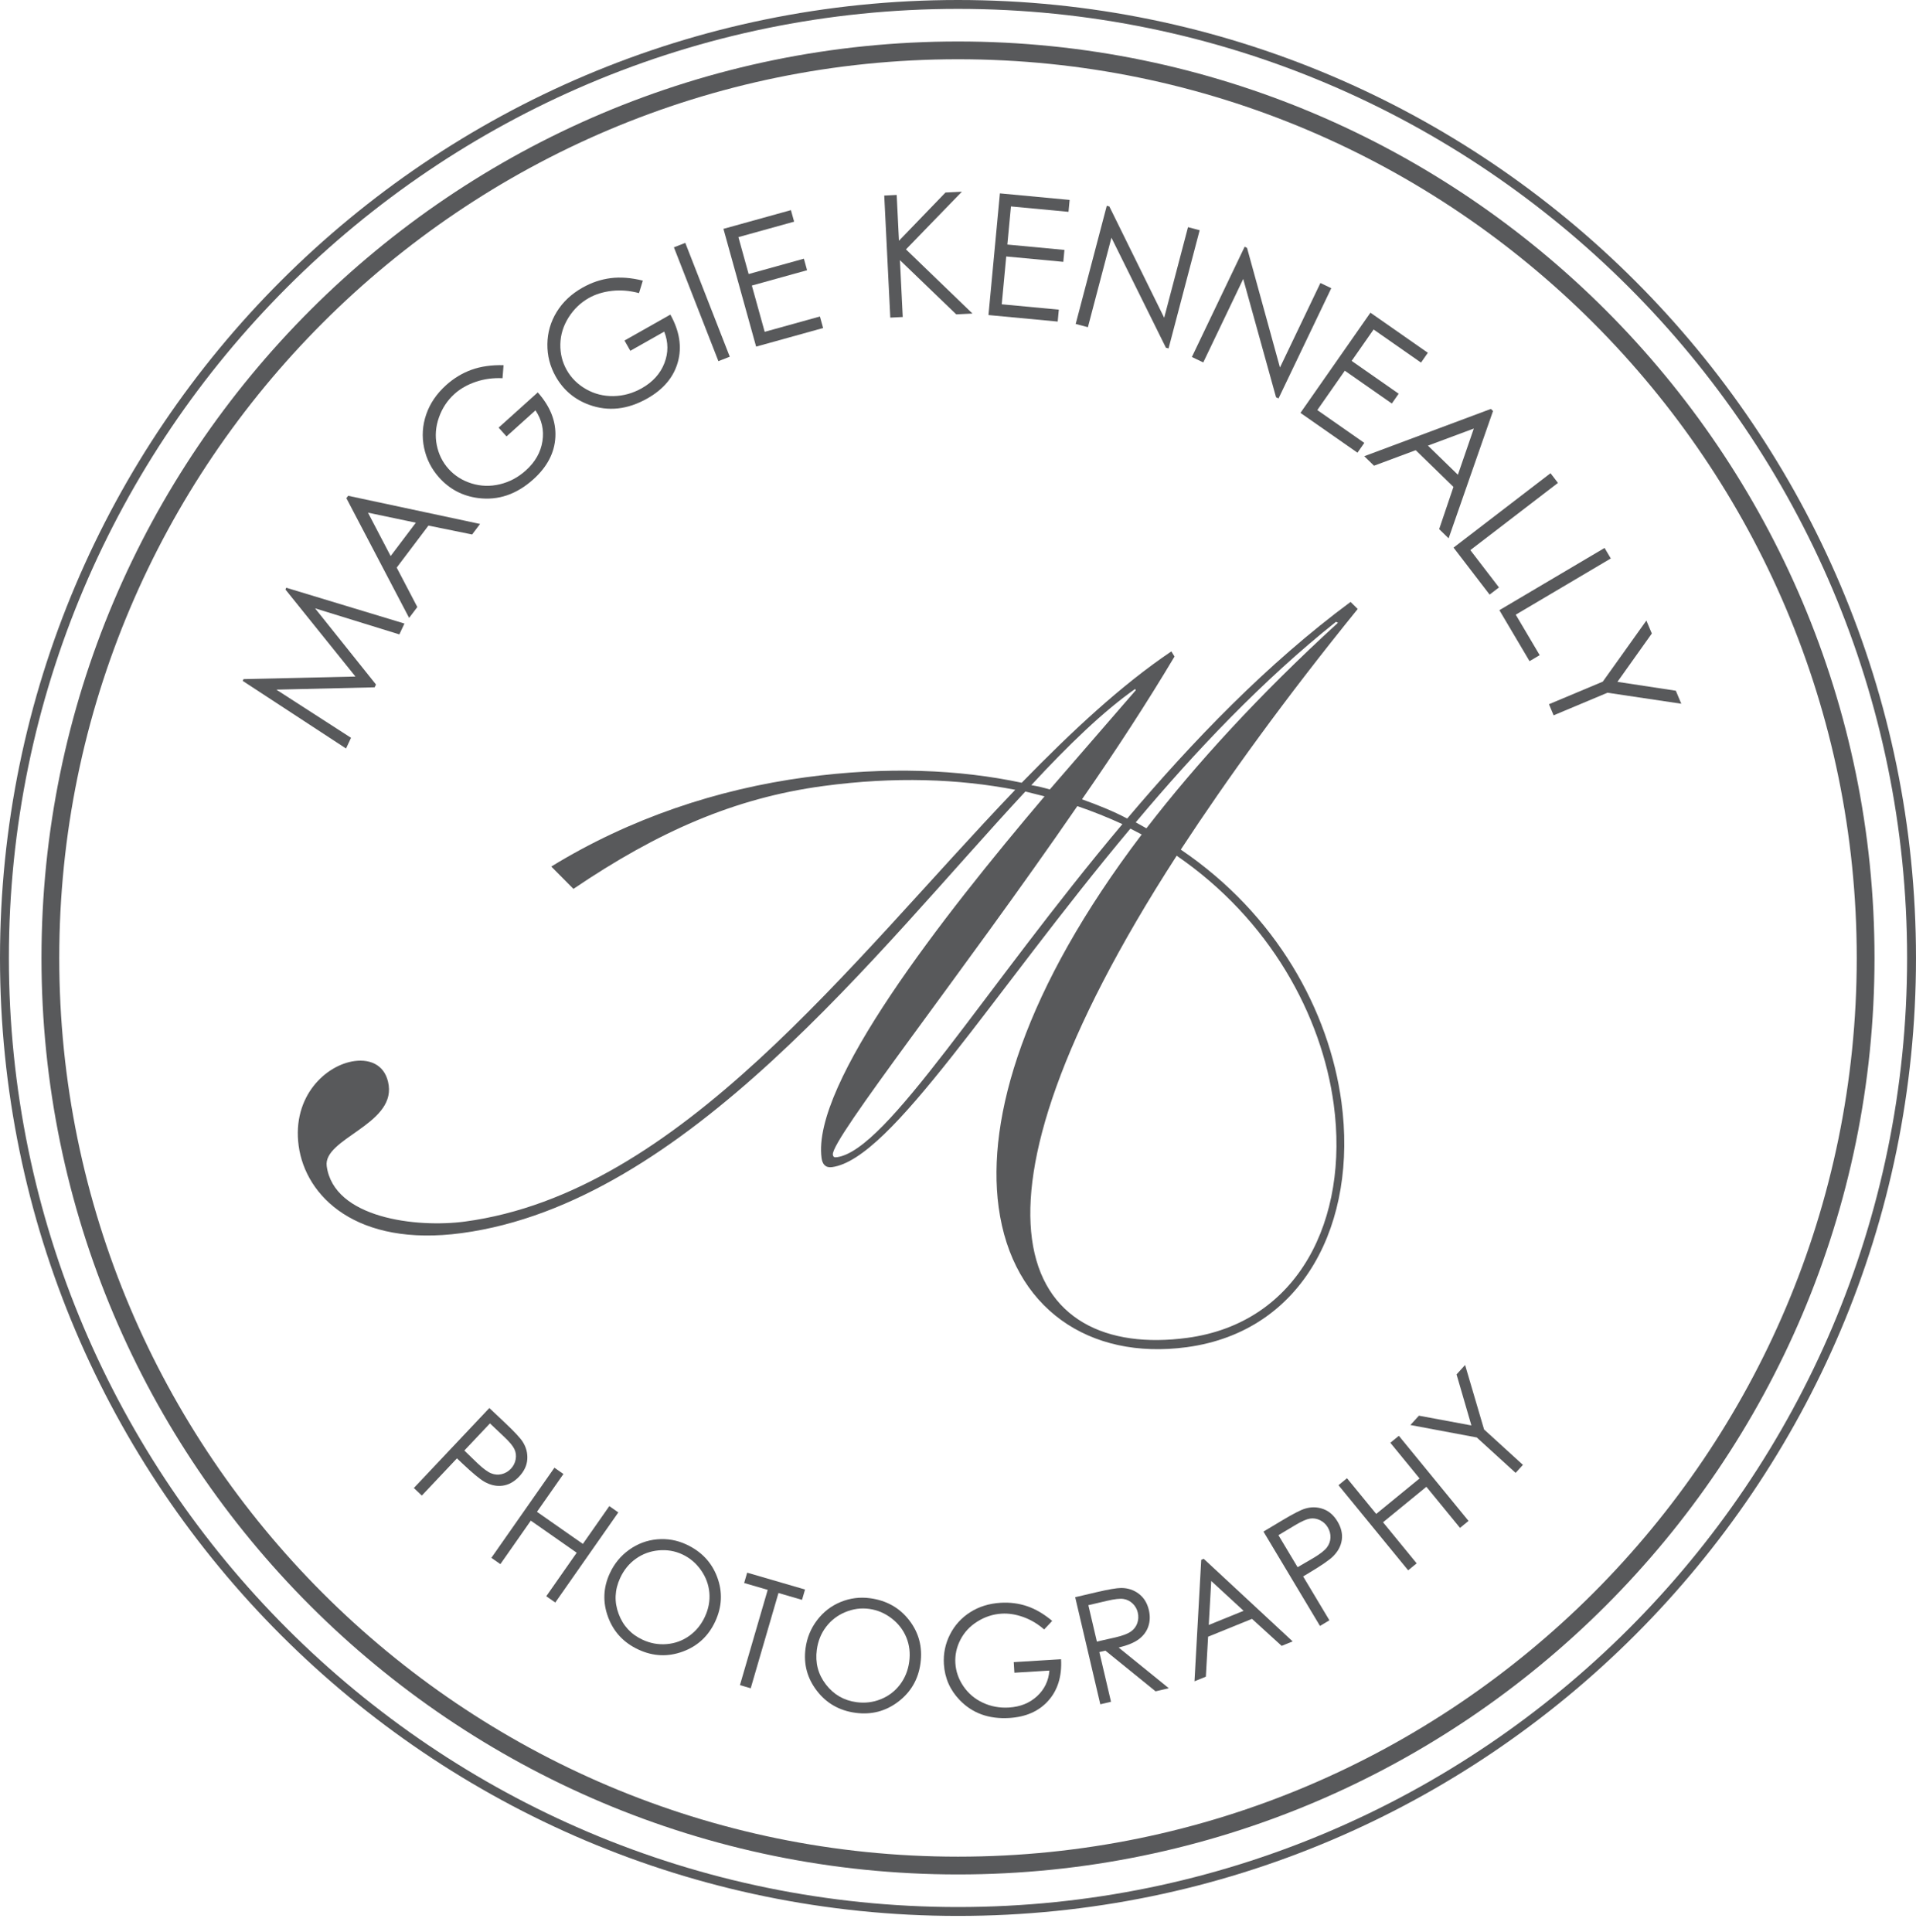 <?xml version="1.0" encoding="utf-8"?>
<!-- Generator: Adobe Illustrator 16.0.0, SVG Export Plug-In . SVG Version: 6.00 Build 0)  -->
<!DOCTYPE svg PUBLIC "-//W3C//DTD SVG 1.1//EN" "http://www.w3.org/Graphics/SVG/1.1/DTD/svg11.dtd">
<svg version="1.1" id="Layer_1" xmlns="http://www.w3.org/2000/svg" xmlns:xlink="http://www.w3.org/1999/xlink" x="0px" y="0px"
	 width="337.801px" height="340.61px" viewBox="0 0 337.801 340.61" enable-background="new 0 0 337.801 340.61"
	 xml:space="preserve">
<g>
	<g>
		<path fill="#58595B" d="M168.901,330.491c-89.099,0-161.588-72.486-161.588-161.589S79.803,7.313,168.901,7.313
			c89.1,0,161.586,72.486,161.586,161.589S258.001,330.491,168.901,330.491z M168.901,10.447
			c-87.373,0-158.455,71.079-158.455,158.455c0,87.37,71.082,158.455,158.455,158.455c87.371,0,158.453-71.085,158.453-158.455
			C327.354,81.526,256.272,10.447,168.901,10.447z"/>
	</g>
	<g>
		<path fill="#58595B" d="M168.901,337.805C75.77,337.805,0,262.032,0,168.902C0,75.767,75.77,0,168.901,0
			c93.133,0,168.899,75.767,168.899,168.902C337.801,262.032,262.034,337.805,168.901,337.805z M168.901,1.567
			c-92.27,0-167.335,75.069-167.335,167.335s75.065,167.336,167.335,167.336c92.267,0,167.333-75.069,167.333-167.336
			S261.168,1.567,168.901,1.567z"/>
	</g>
	<g>
		<path fill="#58595B" d="M61.009,131.971l-18.215-11.918l0.148-0.317l19.727-0.45L50.325,103.94l0.146-0.313l20.834,6.314
			l-0.895,1.913l-14.862-4.596l10.735,13.427l-0.233,0.499l-17.331,0.41l13.17,8.492L61.009,131.971z"/>
		<path fill="#58595B" d="M61.386,87.415l23.251,4.966l-1.402,1.856l-7.7-1.568l-5.594,7.408l3.635,6.952l-1.448,1.917l-11.06-21.11
			L61.386,87.415z M64.875,90.391l3.999,7.647l4.44-5.879L64.875,90.391z"/>
		<path fill="#58595B" d="M88.78,64.39l-0.183,2.293c-1.683-0.075-3.261,0.14-4.732,0.643s-2.712,1.209-3.721,2.117
			c-1.256,1.13-2.174,2.515-2.755,4.155c-0.581,1.639-0.708,3.268-0.381,4.886c0.326,1.618,1.019,3.015,2.077,4.191
			c1.084,1.205,2.438,2.06,4.061,2.563c1.623,0.503,3.283,0.553,4.981,0.147c1.698-0.405,3.226-1.218,4.583-2.44
			c1.647-1.483,2.623-3.202,2.926-5.157c0.304-1.955-0.106-3.767-1.228-5.438l-5.106,4.596L87.91,75.4l6.903-6.213
			c2.213,2.488,3.247,5.115,3.102,7.88c-0.145,2.765-1.438,5.245-3.876,7.44c-2.962,2.666-6.214,3.767-9.758,3.304
			c-2.727-0.357-5.008-1.556-6.844-3.596c-1.365-1.517-2.255-3.271-2.668-5.264c-0.414-1.992-0.288-3.955,0.377-5.887
			c0.665-1.932,1.836-3.653,3.513-5.162c1.357-1.222,2.855-2.126,4.494-2.714C84.791,64.6,86.667,64.334,88.78,64.39z"/>
		<path fill="#58595B" d="M113.334,49.48l-0.674,2.199c-1.627-0.437-3.214-0.569-4.76-0.396c-1.545,0.173-2.909,0.594-4.091,1.263
			c-1.47,0.832-2.666,1.985-3.588,3.46c-0.921,1.476-1.397,3.038-1.429,4.688c-0.032,1.65,0.342,3.164,1.121,4.541
			c0.798,1.411,1.935,2.538,3.411,3.38c1.475,0.843,3.086,1.25,4.832,1.222c1.745-0.028,3.413-0.492,5.002-1.391
			c1.929-1.091,3.253-2.559,3.973-4.402c0.719-1.843,0.711-3.701-0.023-5.574l-5.979,3.383l-1.024-1.811l8.083-4.573
			c1.623,2.908,2.064,5.696,1.324,8.364c-0.74,2.668-2.538,4.811-5.394,6.426c-3.468,1.962-6.882,2.333-10.242,1.115
			c-2.584-0.939-4.552-2.603-5.903-4.991c-1.005-1.776-1.494-3.682-1.467-5.717c0.027-2.035,0.574-3.924,1.641-5.667
			c1.068-1.743,2.583-3.169,4.546-4.28c1.589-0.899,3.248-1.458,4.975-1.678S111.283,48.969,113.334,49.48z"/>
		<path fill="#58595B" d="M118.815,43.607l2.005-0.784l7.843,20.07l-2.005,0.784L118.815,43.607z"/>
		<path fill="#58595B" d="M127.545,40.351l11.899-3.302l0.564,2.033l-9.824,2.726l1.806,6.507l9.739-2.703l0.564,2.032l-9.739,2.703
			l2.264,8.158l9.739-2.703l0.564,2.033l-11.814,3.278L127.545,40.351z"/>
		<path fill="#58595B" d="M155.897,34.48l2.194-0.108l0.4,8.076l8.203-8.502l2.89-0.143l-9.858,10.168l11.728,11.313l-2.864,0.142
			l-9.928-9.558l0.496,10.024l-2.195,0.109L155.897,34.48z"/>
		<path fill="#58595B" d="M176.288,34.095l12.294,1.155l-0.197,2.1l-10.15-0.954l-0.632,6.723l10.063,0.946l-0.198,2.1
			l-10.063-0.946l-0.792,8.43l10.063,0.946l-0.197,2.1l-12.207-1.147L176.288,34.095z"/>
		<path fill="#58595B" d="M189.649,57.122l5.482-20.839l0.454,0.12l9.666,19.623l4.202-15.974l2.055,0.541l-5.483,20.838
			l-0.467-0.123l-9.604-19.398l-4.151,15.779L189.649,57.122z"/>
		<path fill="#58595B" d="M210.134,62.942l9.303-19.437l0.423,0.202l5.805,21.09l7.131-14.899l1.916,0.917l-9.302,19.437
			l-0.437-0.209l-5.786-20.858l-7.044,14.718L210.134,62.942z"/>
		<path fill="#58595B" d="M241.613,55.132l10.125,7.069l-1.208,1.729l-8.359-5.836l-3.866,5.537l8.287,5.787l-1.207,1.729
			l-8.287-5.787l-4.848,6.942l8.287,5.787l-1.207,1.729l-10.053-7.02L241.613,55.132z"/>
		<path fill="#58595B" d="M263.229,72.466l-7.83,22.449l-1.667-1.622l2.518-7.444l-6.651-6.475l-7.352,2.738l-1.721-1.676
			l22.325-8.338L263.229,72.466z M259.841,75.557l-8.086,3.013l5.278,5.139L259.841,75.557z"/>
		<path fill="#58595B" d="M273.363,83.436l1.311,1.708l-15.444,11.851l5.047,6.578l-1.65,1.267l-6.358-8.287L273.363,83.436z"/>
		<path fill="#58595B" d="M282.895,96.612l1.096,1.854l-16.756,9.911l4.221,7.136l-1.79,1.059l-5.317-8.99L282.895,96.612z"/>
		<path fill="#58595B" d="M290.266,109.411l0.959,2.285l-6.062,8.522l10.294,1.566l0.964,2.296l-13.015-1.942l-9.496,3.984
			l-0.822-1.958l9.496-3.984L290.266,109.411z"/>
	</g>
	<g>
		<path fill="#58595B" d="M86.275,248.254l2.809,2.651c1.61,1.52,2.63,2.616,3.061,3.287c0.618,0.959,0.892,1.987,0.821,3.087
			s-0.547,2.115-1.427,3.049c-0.887,0.939-1.868,1.479-2.942,1.619s-2.149-0.098-3.224-0.714c-0.784-0.45-2.052-1.501-3.803-3.154
			l-1.006-0.95l-6.19,6.559l-1.409-1.331L86.275,248.254z M86.381,250.965l-4.516,4.784l2.36,2.281
			c0.965,0.911,1.754,1.49,2.367,1.737c0.613,0.246,1.232,0.295,1.858,0.144c0.625-0.151,1.167-0.469,1.625-0.954
			c0.445-0.472,0.725-1.024,0.84-1.658s0.041-1.23-0.221-1.792c-0.262-0.561-0.869-1.291-1.822-2.189L86.381,250.965z"/>
		<path fill="#58595B" d="M97.747,258.777l1.588,1.111l-4.663,6.665l8.091,5.66l4.663-6.665l1.588,1.111l-11.117,15.89l-1.588-1.11
			l5.366-7.67l-8.091-5.66l-5.366,7.669l-1.588-1.11L97.747,258.777z"/>
		<path fill="#58595B" d="M120.988,272.302c2.666,1.233,4.485,3.155,5.458,5.766c0.973,2.609,0.858,5.215-0.345,7.814
			c-1.192,2.577-3.1,4.348-5.722,5.313c-2.623,0.965-5.223,0.852-7.8-0.342c-2.61-1.207-4.4-3.12-5.369-5.737
			c-0.969-2.618-0.867-5.195,0.307-7.731c0.783-1.691,1.917-3.069,3.403-4.135c1.486-1.065,3.125-1.68,4.916-1.844
			C117.625,271.243,119.343,271.541,120.988,272.302z M120.274,274.049c-1.303-0.603-2.694-0.834-4.174-0.695
			s-2.814,0.631-4.001,1.478s-2.107,1.976-2.761,3.389c-0.968,2.092-1.061,4.193-0.277,6.306c0.783,2.111,2.198,3.641,4.243,4.587
			c1.366,0.633,2.784,0.886,4.253,0.762c1.469-0.125,2.795-0.611,3.978-1.46c1.183-0.848,2.1-1.975,2.75-3.38
			c0.646-1.396,0.905-2.811,0.777-4.241c-0.129-1.431-0.627-2.759-1.496-3.984C122.697,275.582,121.6,274.663,120.274,274.049z"/>
		<path fill="#58595B" d="M131.198,279.105l0.531-1.822l10.202,2.972l-0.531,1.823l-4.152-1.21l-4.894,16.797l-1.898-0.554
			l4.894-16.796L131.198,279.105z"/>
		<path fill="#58595B" d="M153.395,281.789c2.911,0.392,5.216,1.691,6.916,3.898c1.699,2.206,2.358,4.729,1.975,7.569
			c-0.379,2.813-1.679,5.067-3.9,6.764s-4.739,2.354-7.554,1.976c-2.85-0.384-5.125-1.684-6.823-3.899
			c-1.698-2.215-2.361-4.708-1.987-7.478c0.249-1.847,0.926-3.498,2.032-4.954c1.105-1.456,2.49-2.526,4.153-3.212
			C149.869,281.769,151.599,281.547,153.395,281.789z M153.228,283.669c-1.422-0.192-2.82-0.003-4.193,0.566
			c-1.374,0.569-2.503,1.434-3.388,2.592c-0.884,1.159-1.431,2.51-1.638,4.053c-0.308,2.284,0.224,4.32,1.595,6.106
			c1.372,1.787,3.174,2.831,5.408,3.132c1.492,0.201,2.921,0.025,4.288-0.527c1.367-0.553,2.49-1.408,3.37-2.567
			c0.88-1.16,1.424-2.507,1.631-4.041c0.206-1.525,0.036-2.953-0.509-4.282s-1.413-2.451-2.604-3.366
			C155.996,284.419,154.676,283.863,153.228,283.669z"/>
		<path fill="#58595B" d="M185.506,285.785l-1.413,1.514c-1.145-0.995-2.376-1.728-3.694-2.197
			c-1.319-0.469-2.588-0.667-3.808-0.592c-1.518,0.093-2.939,0.555-4.267,1.385s-2.329,1.906-3.005,3.229
			c-0.676,1.323-0.97,2.695-0.883,4.116c0.089,1.456,0.564,2.816,1.426,4.08c0.861,1.264,2.003,2.228,3.427,2.894
			c1.423,0.665,2.955,0.947,4.596,0.847c1.991-0.122,3.641-0.787,4.949-1.994c1.309-1.208,2.035-2.714,2.18-4.52l-6.172,0.379
			l-0.114-1.868l8.343-0.513c0.165,2.993-0.577,5.423-2.228,7.289c-1.651,1.867-3.95,2.892-6.897,3.072
			c-3.579,0.22-6.488-0.825-8.726-3.137c-1.721-1.778-2.657-3.9-2.808-6.365c-0.112-1.834,0.243-3.568,1.067-5.204
			c0.824-1.635,2.012-2.947,3.563-3.937c1.55-0.989,3.339-1.546,5.365-1.67c1.641-0.101,3.203,0.101,4.687,0.604
			C182.577,283.7,184.048,284.563,185.506,285.785z"/>
		<path fill="#58595B" d="M189.561,281.61l3.761-0.883c2.097-0.491,3.537-0.738,4.322-0.742c1.181-0.006,2.222,0.331,3.121,1.011
			c0.899,0.679,1.494,1.636,1.783,2.869c0.241,1.028,0.211,1.989-0.089,2.882c-0.301,0.894-0.854,1.645-1.659,2.254
			c-0.805,0.608-1.998,1.104-3.579,1.483l8.847,7.174l-2.335,0.547l-8.846-7.174l-1.066,0.251l2.056,8.766l-1.887,0.443
			L189.561,281.61z M191.881,283.016l1.506,6.418l3.258-0.737c1.261-0.295,2.164-0.634,2.712-1.015
			c0.549-0.382,0.93-0.875,1.146-1.48c0.215-0.605,0.246-1.233,0.094-1.885c-0.148-0.633-0.455-1.168-0.919-1.605
			c-0.465-0.438-1.001-0.702-1.61-0.794s-1.562,0.015-2.855,0.318L191.881,283.016z"/>
		<path fill="#58595B" d="M212.222,274.84l15.68,14.562l-1.939,0.788l-5.228-4.763l-7.74,3.146l-0.396,7.048l-2.003,0.814
			l1.188-21.416L212.222,274.84z M213.547,278.749l-0.437,7.755l6.143-2.496L213.547,278.749z"/>
		<path fill="#58595B" d="M222.756,270.04l3.313-1.984c1.9-1.138,3.231-1.822,3.995-2.054c1.09-0.336,2.154-0.32,3.193,0.047
			c1.039,0.366,1.888,1.1,2.547,2.2c0.664,1.108,0.918,2.199,0.761,3.271s-0.678,2.042-1.562,2.909
			c-0.646,0.633-2.001,1.568-4.067,2.805l-1.188,0.712l4.633,7.736l-1.662,0.995L222.756,270.04z M225.394,270.674l3.38,5.644
			l2.837-1.652c1.139-0.683,1.909-1.284,2.313-1.808s0.618-1.106,0.643-1.75c0.024-0.643-0.135-1.251-0.478-1.823
			c-0.333-0.557-0.789-0.976-1.368-1.258c-0.578-0.282-1.174-0.373-1.784-0.273c-0.611,0.101-1.479,0.486-2.603,1.159
			L225.394,270.674z"/>
		<path fill="#58595B" d="M235.982,261.861l1.5-1.228l5.151,6.295l7.642-6.254l-5.151-6.295l1.5-1.228l12.282,15.008l-1.5,1.228
			l-5.928-7.244l-7.643,6.254l5.929,7.244l-1.5,1.228L235.982,261.861z"/>
		<path fill="#58595B" d="M248.66,251.251l1.503-1.648l9.253,1.722l-2.62-8.998l1.51-1.656l3.344,11.361l6.85,6.244l-1.288,1.413
			l-6.85-6.244L248.66,251.251z"/>
	</g>
	<g>
		<path fill="#58595B" d="M57.602,205.598c1.24,9.196,15.846,10.93,24.401,9.776c37.858-5.104,67.783-45.616,96.99-76.122
			c-9.951-1.927-21.226-2.365-33.845-0.664c-15.72,2.12-29.182,8.072-44.049,18.134l-3.907-3.938
			c13.879-8.514,29.302-13.642,44.809-15.733c14.437-1.947,27.145-1.373,38.13,0.957c8.8-9.027,17.502-17.169,26.386-23.158
			l0.558,0.905c-4.794,8.051-10.387,16.645-16.313,25.174c2.86,1.03,5.508,2.089,7.97,3.39
			c11.554-13.644,24.633-27.276,39.385-38.193l1.257,1.246c-12.791,15.771-22.975,29.884-31.192,42.425
			c16.896,11.441,26.162,28.484,28.325,44.526c2.841,21.066-6.529,40.406-27.276,43.204c-17.218,2.321-30.759-6.852-33.166-24.71
			c-2.134-15.828,4.514-38.393,25.225-65.684l-1.991-1.039c-24.48,29.215-42.122,58.271-52.602,59.685
			c-1.176,0.159-1.705-0.531-1.849-1.602c-1.759-13.048,21.18-42.382,39.312-63.772l-3.382-0.851
			c-26.15,28.134-59.8,72.523-99.368,77.858c-18.608,2.509-27.556-6.521-28.753-15.396c-1.183-8.77,4.828-14.262,9.854-14.939
			c2.994-0.404,5.563,0.883,6.024,4.305C69.471,198.335,56.952,200.784,57.602,205.598z M147.548,204.032
			c8.876-1.196,25.935-29.739,50.337-58.727c-2.556-1.18-5.202-2.238-7.942-3.175c-20.394,29.645-43.469,58.778-43.108,61.453
			C146.892,204.012,147.12,204.09,147.548,204.032z M209.334,235.881c19.678-2.653,28.536-20.943,25.811-41.155
			c-2.119-15.721-11.251-32.565-27.689-43.851c-20.719,32.084-27.347,53.994-25.516,67.574
			C183.857,232.674,195.11,237.798,209.334,235.881z M200.252,121.685l-0.136-0.199c-5.57,3.91-11.737,9.858-18.294,16.95
			c1.112,0.176,2.239,0.459,3.26,0.758L200.252,121.685z M235.539,109.632c-12.977,10.353-24.795,22.833-35.303,35.357l1.885,1.052
			c8.711-11.301,19.811-23.467,33.769-36.238L235.539,109.632z"/>
	</g>
</g>
</svg>
